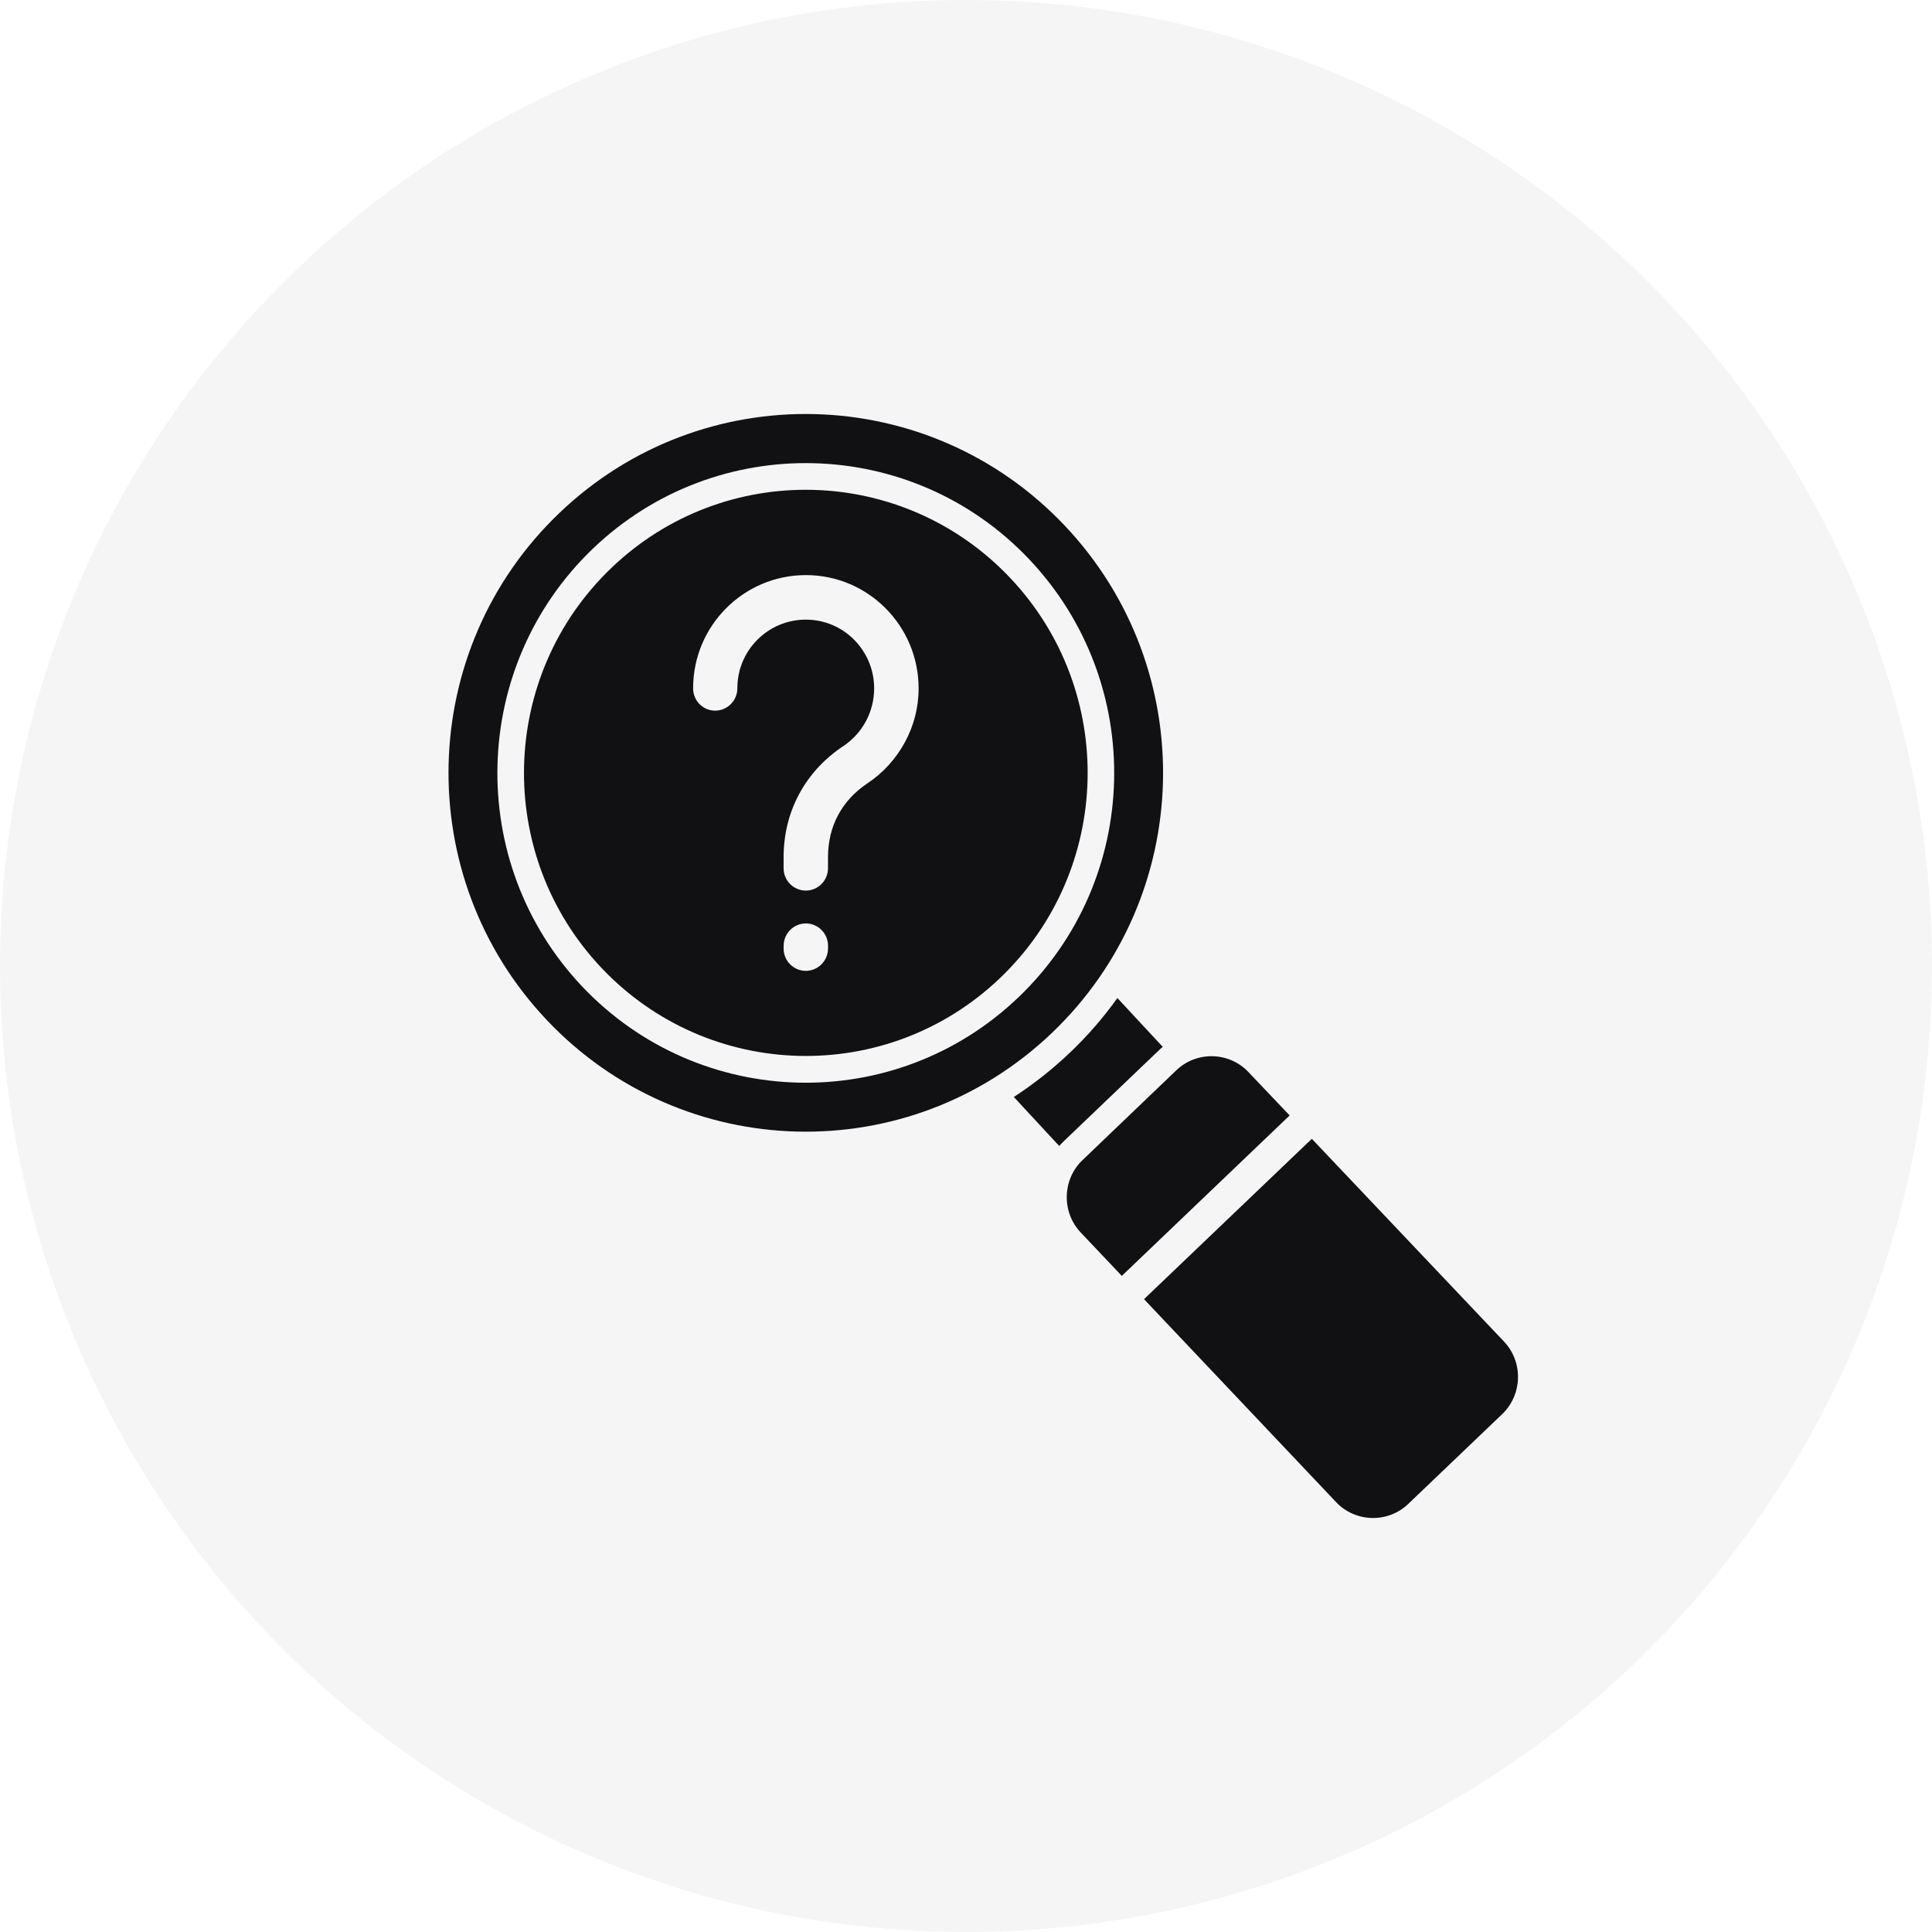 <svg xmlns="http://www.w3.org/2000/svg" width="100" height="100" viewBox="0 0 100 100" fill="none"><circle cx="50" cy="50" r="50" fill="#888889" fill-opacity="0.08"></circle><path d="M55.105 27.2C48.061 19.765 36.356 19.478 28.961 26.545C21.558 33.612 21.273 45.376 28.308 52.804C35.352 60.239 47.057 60.526 54.452 53.459C61.853 46.39 62.148 34.633 55.105 27.2ZM52.71 51.624C46.326 57.729 36.21 57.473 30.133 51.061C24.07 44.647 24.317 34.489 30.701 28.385C37.084 22.288 47.2 22.536 53.27 28.948C59.348 35.367 59.101 45.52 52.71 51.624ZM52.279 29.905C46.724 24.043 37.489 23.808 31.653 29.388C25.817 34.968 25.588 44.243 31.139 50.105C36.694 55.966 45.929 56.197 51.765 50.621C57.601 45.041 57.83 35.766 52.279 29.905ZM42.857 49.097C42.857 49.731 42.342 50.251 41.708 50.251C41.076 50.251 40.559 49.734 40.559 49.097L40.562 48.951C40.562 48.316 41.076 47.797 41.711 47.797C42.342 47.797 42.859 48.314 42.859 48.951L42.857 49.097ZM46.841 38.412C46.377 39.27 45.712 40.004 44.905 40.541C44.24 40.981 43.725 41.544 43.379 42.191C43.033 42.834 42.857 43.573 42.857 44.379V44.942C42.857 45.576 42.342 46.096 41.708 46.096C41.076 46.096 40.559 45.579 40.559 44.942V44.379C40.559 43.194 40.834 42.086 41.361 41.104C41.884 40.129 42.653 39.282 43.636 38.627C44.133 38.3 44.543 37.847 44.823 37.325C45.091 36.821 45.246 36.245 45.246 35.629C45.246 34.646 44.849 33.756 44.209 33.114C43.57 32.466 42.684 32.072 41.706 32.072C40.727 32.072 39.841 32.471 39.201 33.114C38.557 33.756 38.165 34.646 38.165 35.629C38.165 36.263 37.65 36.783 37.016 36.783C36.384 36.783 35.875 36.266 35.875 35.629C35.875 34.012 36.527 32.543 37.584 31.484C38.641 30.422 40.101 29.767 41.711 29.767C43.321 29.767 44.783 30.422 45.837 31.484C46.895 32.546 47.547 34.012 47.547 35.629C47.547 36.632 47.292 37.581 46.841 38.412ZM59.95 54.396L55.084 59.047C54.993 59.132 54.909 59.224 54.825 59.316L52.476 56.78C53.5 56.112 54.483 55.34 55.403 54.462C56.315 53.592 57.125 52.653 57.836 51.658L60.184 54.186C60.105 54.25 60.021 54.324 59.95 54.396ZM66.752 57.735L58.065 66.04L55.938 63.794C54.94 62.739 54.98 61.048 56.03 60.048L60.888 55.396C61.937 54.393 63.621 54.434 64.617 55.488L66.752 57.735ZM77.754 73.194L72.888 77.845C71.839 78.848 70.155 78.807 69.159 77.753L59.214 67.245L67.9 58.945L77.853 69.445C78.849 70.502 78.803 72.186 77.754 73.194Z" fill="#111013"></path></svg>